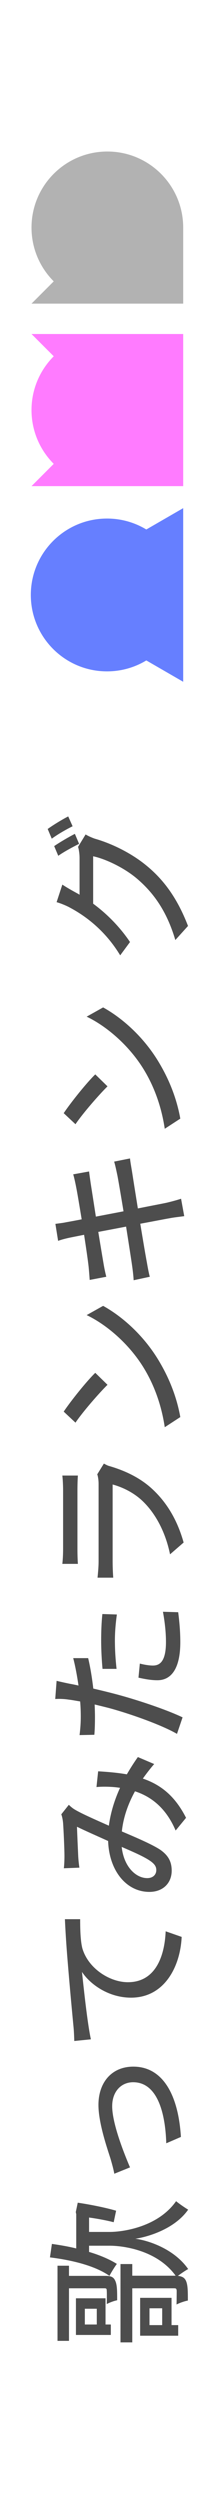 <svg width="17" height="198" viewBox="0 0 17 198" fill="none" xmlns="http://www.w3.org/2000/svg">
<g clip-path="url(#clip0_688_7371)">
<path d="M2.503 18.024C2.503 19.688 3.177 21.194 4.268 22.284L2.503 24.049L14.553 24.049L14.553 18.024C14.553 14.697 11.855 12 8.528 12C5.201 12 2.503 14.697 2.503 18.024Z" fill="#B2B2B2"/>
<path d="M14.553 40.245L11.623 41.936C10.711 41.386 9.642 41.069 8.5 41.069C5.157 41.069 2.448 43.779 2.448 47.122C2.448 50.465 5.157 53.174 8.5 53.174C9.642 53.174 10.711 52.858 11.623 52.307L14.553 53.999L14.553 40.245Z" fill="#667FFF"/>
<path d="M4.268 28.218C3.178 29.308 2.503 30.815 2.503 32.478C2.503 34.142 3.178 35.648 4.268 36.738L2.503 38.503L14.553 38.503L14.553 26.454L2.503 26.454L4.268 28.218Z" fill="#FF7BFF"/>
<path d="M8.324 181.235L5.48 181.235L5.48 185.399L4.568 185.399L4.568 179.447L5.48 179.447L5.48 180.251L8.336 180.251C8.804 180.251 9.02 180.323 9.164 180.659C9.308 180.983 9.308 181.463 9.308 182.183C9.056 182.231 8.708 182.363 8.48 182.483C8.492 182.015 8.492 181.547 8.48 181.427C8.48 181.283 8.444 181.235 8.324 181.235ZM7.688 182.855L6.74 182.855L6.74 184.103L7.688 184.103L7.688 182.855ZM6.032 182.027L8.384 182.027L8.384 184.103L8.804 184.103L8.804 184.931L6.032 184.931L6.032 182.027ZM11.876 182.819L11.876 184.151L12.884 184.151L12.884 182.819L11.876 182.819ZM13.628 181.991L13.628 184.151L14.156 184.151L14.156 184.991L11.132 184.991L11.132 181.991L13.628 181.991ZM7.076 176.771L8.72 176.771C9.74 176.771 12.536 176.399 13.988 174.335C14.216 174.527 14.684 174.851 14.948 175.007C13.856 176.567 11.684 177.179 10.748 177.311C11.72 177.431 13.808 178.079 14.948 179.711C14.744 179.819 14.372 180.071 14.132 180.251C14.456 180.287 14.66 180.383 14.78 180.659C14.924 180.995 14.924 181.475 14.924 182.207C14.66 182.255 14.276 182.387 14.024 182.519C14.036 182.027 14.036 181.559 14.036 181.427C14.024 181.283 13.988 181.235 13.856 181.235L10.508 181.235L10.508 185.519L9.572 185.519L9.572 179.315L10.508 179.315L10.508 180.239L13.868 180.239L13.952 180.239C12.476 178.199 9.752 177.863 8.72 177.863L7.076 177.863L7.076 178.355C7.928 178.607 8.684 178.931 9.284 179.303C9.128 179.507 8.828 179.987 8.696 180.251C7.58 179.471 5.804 179.015 3.968 178.787L4.124 177.719C4.784 177.815 5.432 177.923 6.056 178.079L6.056 175.367L6.02 175.199L6.176 174.455C7.232 174.611 8.456 174.863 9.224 175.091L9.032 176.003C8.528 175.871 7.784 175.727 7.076 175.631L7.076 176.771ZM9.08 172.163C9.02 171.815 8.888 171.347 8.78 170.975C8.516 170.147 7.82 168.143 7.82 166.715C7.82 164.927 8.876 163.679 10.592 163.679C12.848 163.679 14.156 165.767 14.372 169.247L13.208 169.751C13.124 167.087 12.392 164.915 10.58 164.915C9.608 164.915 8.912 165.671 8.912 166.811C8.912 168.263 9.956 170.783 10.328 171.659L9.08 172.163ZM5.9 161.649C5.888 161.181 5.864 160.761 5.84 160.533C5.756 159.657 5.552 157.521 5.372 155.313C5.264 154.029 5.192 152.829 5.156 152.001L6.368 152.001C6.368 152.661 6.38 153.705 6.548 154.329C7.028 155.925 8.732 156.993 10.16 156.993C12.344 156.993 13.076 154.953 13.16 152.961L14.432 153.405C14.324 155.757 13.064 158.217 10.412 158.217C8.612 158.217 7.148 157.149 6.512 156.177C6.644 157.389 6.932 160.185 7.22 161.517L5.9 161.649ZM5.072 147.969C5.108 147.657 5.12 147.273 5.12 147.021C5.12 146.373 5.048 144.921 5.012 144.393C4.988 144.141 4.94 143.877 4.868 143.697L5.468 142.941C5.612 143.085 5.756 143.205 5.912 143.301C6.44 143.625 7.568 144.117 8.648 144.597C8.792 143.505 9.128 142.485 9.536 141.597C9.296 141.561 9.068 141.537 8.852 141.525C8.444 141.501 8.012 141.501 7.664 141.537L7.796 140.289C8.624 140.337 9.392 140.409 10.076 140.529C10.388 139.989 10.688 139.533 10.952 139.161L12.248 139.713C11.948 140.061 11.648 140.445 11.348 140.865C12.824 141.369 13.928 142.293 14.78 143.973L13.952 144.981C13.16 143.121 11.936 142.269 10.724 141.873C10.208 142.809 9.8 143.889 9.68 145.053C10.724 145.497 12.032 146.049 12.716 146.493C13.376 146.949 13.64 147.453 13.64 148.161C13.64 149.121 12.968 149.841 11.864 149.841C10.052 149.841 8.672 148.185 8.588 145.809C7.712 145.413 6.776 145.005 6.116 144.681C6.128 145.161 6.188 146.445 6.212 146.985C6.224 147.237 6.26 147.621 6.308 147.921L5.072 147.969ZM11.696 148.749C12.176 148.749 12.416 148.449 12.416 148.113C12.416 147.861 12.308 147.669 12.008 147.441C11.492 147.057 10.544 146.661 9.668 146.277C9.836 147.849 10.796 148.749 11.696 148.749ZM11.108 131.757C11.48 131.853 11.852 131.913 12.152 131.913C12.692 131.913 13.184 131.589 13.184 130.053C13.184 129.261 13.088 128.445 12.944 127.653L14.156 127.689C14.24 128.349 14.324 129.153 14.324 130.065C14.324 132.021 13.688 133.077 12.5 133.077C11.996 133.077 11.492 132.981 11 132.873L11.108 131.757ZM4.496 133.125C4.796 133.197 5.288 133.305 5.528 133.353C5.732 133.389 5.972 133.437 6.236 133.497C6.128 132.765 5.996 132.021 5.816 131.325L7.004 131.325C7.184 132.081 7.316 132.921 7.412 133.737C7.928 133.857 8.48 133.989 8.984 134.121C10.676 134.553 13.148 135.369 14.504 136.017L14.06 137.325C12.836 136.617 10.364 135.741 8.684 135.285C8.312 135.189 7.916 135.093 7.52 134.997C7.532 135.345 7.544 135.669 7.544 135.969C7.544 136.521 7.532 136.965 7.496 137.397L6.32 137.421C6.392 136.833 6.416 136.413 6.416 135.957C6.416 135.585 6.404 135.177 6.368 134.757C6.008 134.697 5.696 134.637 5.468 134.613C5.096 134.553 4.652 134.541 4.388 134.565L4.496 133.125ZM8.144 132.177C8.084 131.529 8.036 130.701 8.036 129.933C8.036 129.237 8.06 128.517 8.132 127.833L9.284 127.869C9.2 128.481 9.128 129.189 9.128 129.909C9.128 130.689 9.176 131.421 9.26 132.177L8.144 132.177ZM4.952 123.861C4.988 123.549 5.012 123.105 5.012 122.709L5.012 118.041C5.012 117.657 4.988 117.165 4.952 116.865L6.188 116.865C6.164 117.165 6.152 117.645 6.152 118.053L6.152 122.709C6.152 123.093 6.164 123.525 6.188 123.861L4.952 123.861ZM8.252 115.917C8.384 115.989 8.564 116.085 8.672 116.109C9.836 116.445 11.048 116.985 12.032 117.873C13.4 119.109 14.156 120.633 14.588 122.169L13.508 123.105C13.148 121.353 12.368 119.889 11.348 118.905C10.64 118.221 9.74 117.789 8.948 117.573L8.948 123.681C8.948 123.969 8.96 124.497 8.996 124.953L7.748 124.953C7.796 124.485 7.832 124.029 7.832 123.681L7.832 117.537C7.832 117.213 7.784 116.925 7.724 116.769L8.252 115.917ZM5.06 111.801C5.624 110.961 6.872 109.401 7.568 108.729L8.54 109.677C7.904 110.301 6.596 111.789 5.996 112.677L5.06 111.801ZM13.088 113.037C12.788 111.033 12.116 109.473 11.408 108.321C10.22 106.389 8.42 104.889 6.884 104.157L8.192 103.425C9.752 104.289 11.384 105.765 12.536 107.637C13.28 108.849 13.988 110.373 14.324 112.233L13.088 113.037ZM5.48 98.037C5.156 98.109 4.88 98.181 4.616 98.277L4.4 96.933C4.628 96.897 5 96.861 5.264 96.801C5.408 96.777 5.864 96.693 6.488 96.573C6.308 95.481 6.14 94.461 6.044 93.993C5.972 93.621 5.888 93.249 5.816 93.009L7.076 92.781C7.1 92.997 7.16 93.405 7.208 93.741C7.292 94.269 7.448 95.277 7.616 96.357C8.3 96.225 9.068 96.081 9.812 95.937C9.62 94.773 9.44 93.705 9.332 93.129C9.236 92.673 9.152 92.277 9.068 92.001L10.328 91.749C10.352 92.025 10.436 92.457 10.508 92.913C10.604 93.537 10.772 94.593 10.952 95.709C12.032 95.493 12.932 95.325 13.256 95.253C13.604 95.169 14.024 95.061 14.384 94.941L14.636 96.321C14.204 96.381 13.82 96.417 13.46 96.489C13.16 96.537 12.26 96.717 11.144 96.921C11.36 98.229 11.564 99.441 11.672 100.005C11.756 100.497 11.828 100.857 11.9 101.121L10.616 101.397C10.604 101.097 10.544 100.593 10.496 100.257C10.412 99.669 10.22 98.445 10.016 97.149C9.272 97.293 8.504 97.437 7.808 97.569C7.988 98.673 8.156 99.669 8.228 100.089C8.288 100.449 8.348 100.737 8.444 101.121L7.124 101.373C7.1 101.037 7.076 100.701 7.04 100.329C6.992 99.885 6.848 98.889 6.68 97.797C6.08 97.917 5.648 98.001 5.48 98.037ZM5.06 88.164C5.624 87.324 6.872 85.764 7.568 85.092L8.54 86.04C7.904 86.664 6.596 88.152 5.996 89.04L5.06 88.164ZM13.088 89.4C12.788 87.396 12.116 85.836 11.408 84.684C10.22 82.752 8.42 81.252 6.884 80.52L8.192 79.788C9.752 80.652 11.384 82.128 12.536 84C13.28 85.212 13.988 86.736 14.324 88.596L13.088 89.4ZM4.304 67.013C4.736 66.713 5.48 66.281 5.948 66.041L6.284 66.833C5.804 67.073 5.084 67.457 4.628 67.781L4.304 67.013ZM3.788 65.657C4.232 65.333 4.988 64.877 5.42 64.661L5.768 65.441C5.252 65.693 4.568 66.089 4.112 66.425L3.788 65.657ZM4.952 70.061C5.312 70.301 5.768 70.553 6.008 70.685C6.116 70.745 6.212 70.793 6.32 70.865L6.32 67.973C6.32 67.637 6.272 67.301 6.2 67.073L6.8 66.089C6.992 66.209 7.292 66.341 7.532 66.425C8.684 66.749 10.292 67.457 11.612 68.537C12.968 69.641 14.072 71.093 14.936 73.337L13.928 74.453C13.244 72.137 12.176 70.709 10.94 69.641C9.92 68.753 8.408 68.033 7.4 67.817L7.4 71.573C8.432 72.329 9.488 73.361 10.328 74.609L9.548 75.665C8.288 73.577 6.632 72.461 5.576 71.897C5.324 71.753 4.844 71.549 4.496 71.453L4.952 70.061Z" fill="#4D4D4D"/>
</g>
<defs>
<clipPath id="clip0_688_7371">
<rect width="17" height="197.999" fill="white"/>
</clipPath>
</defs>
</svg>
